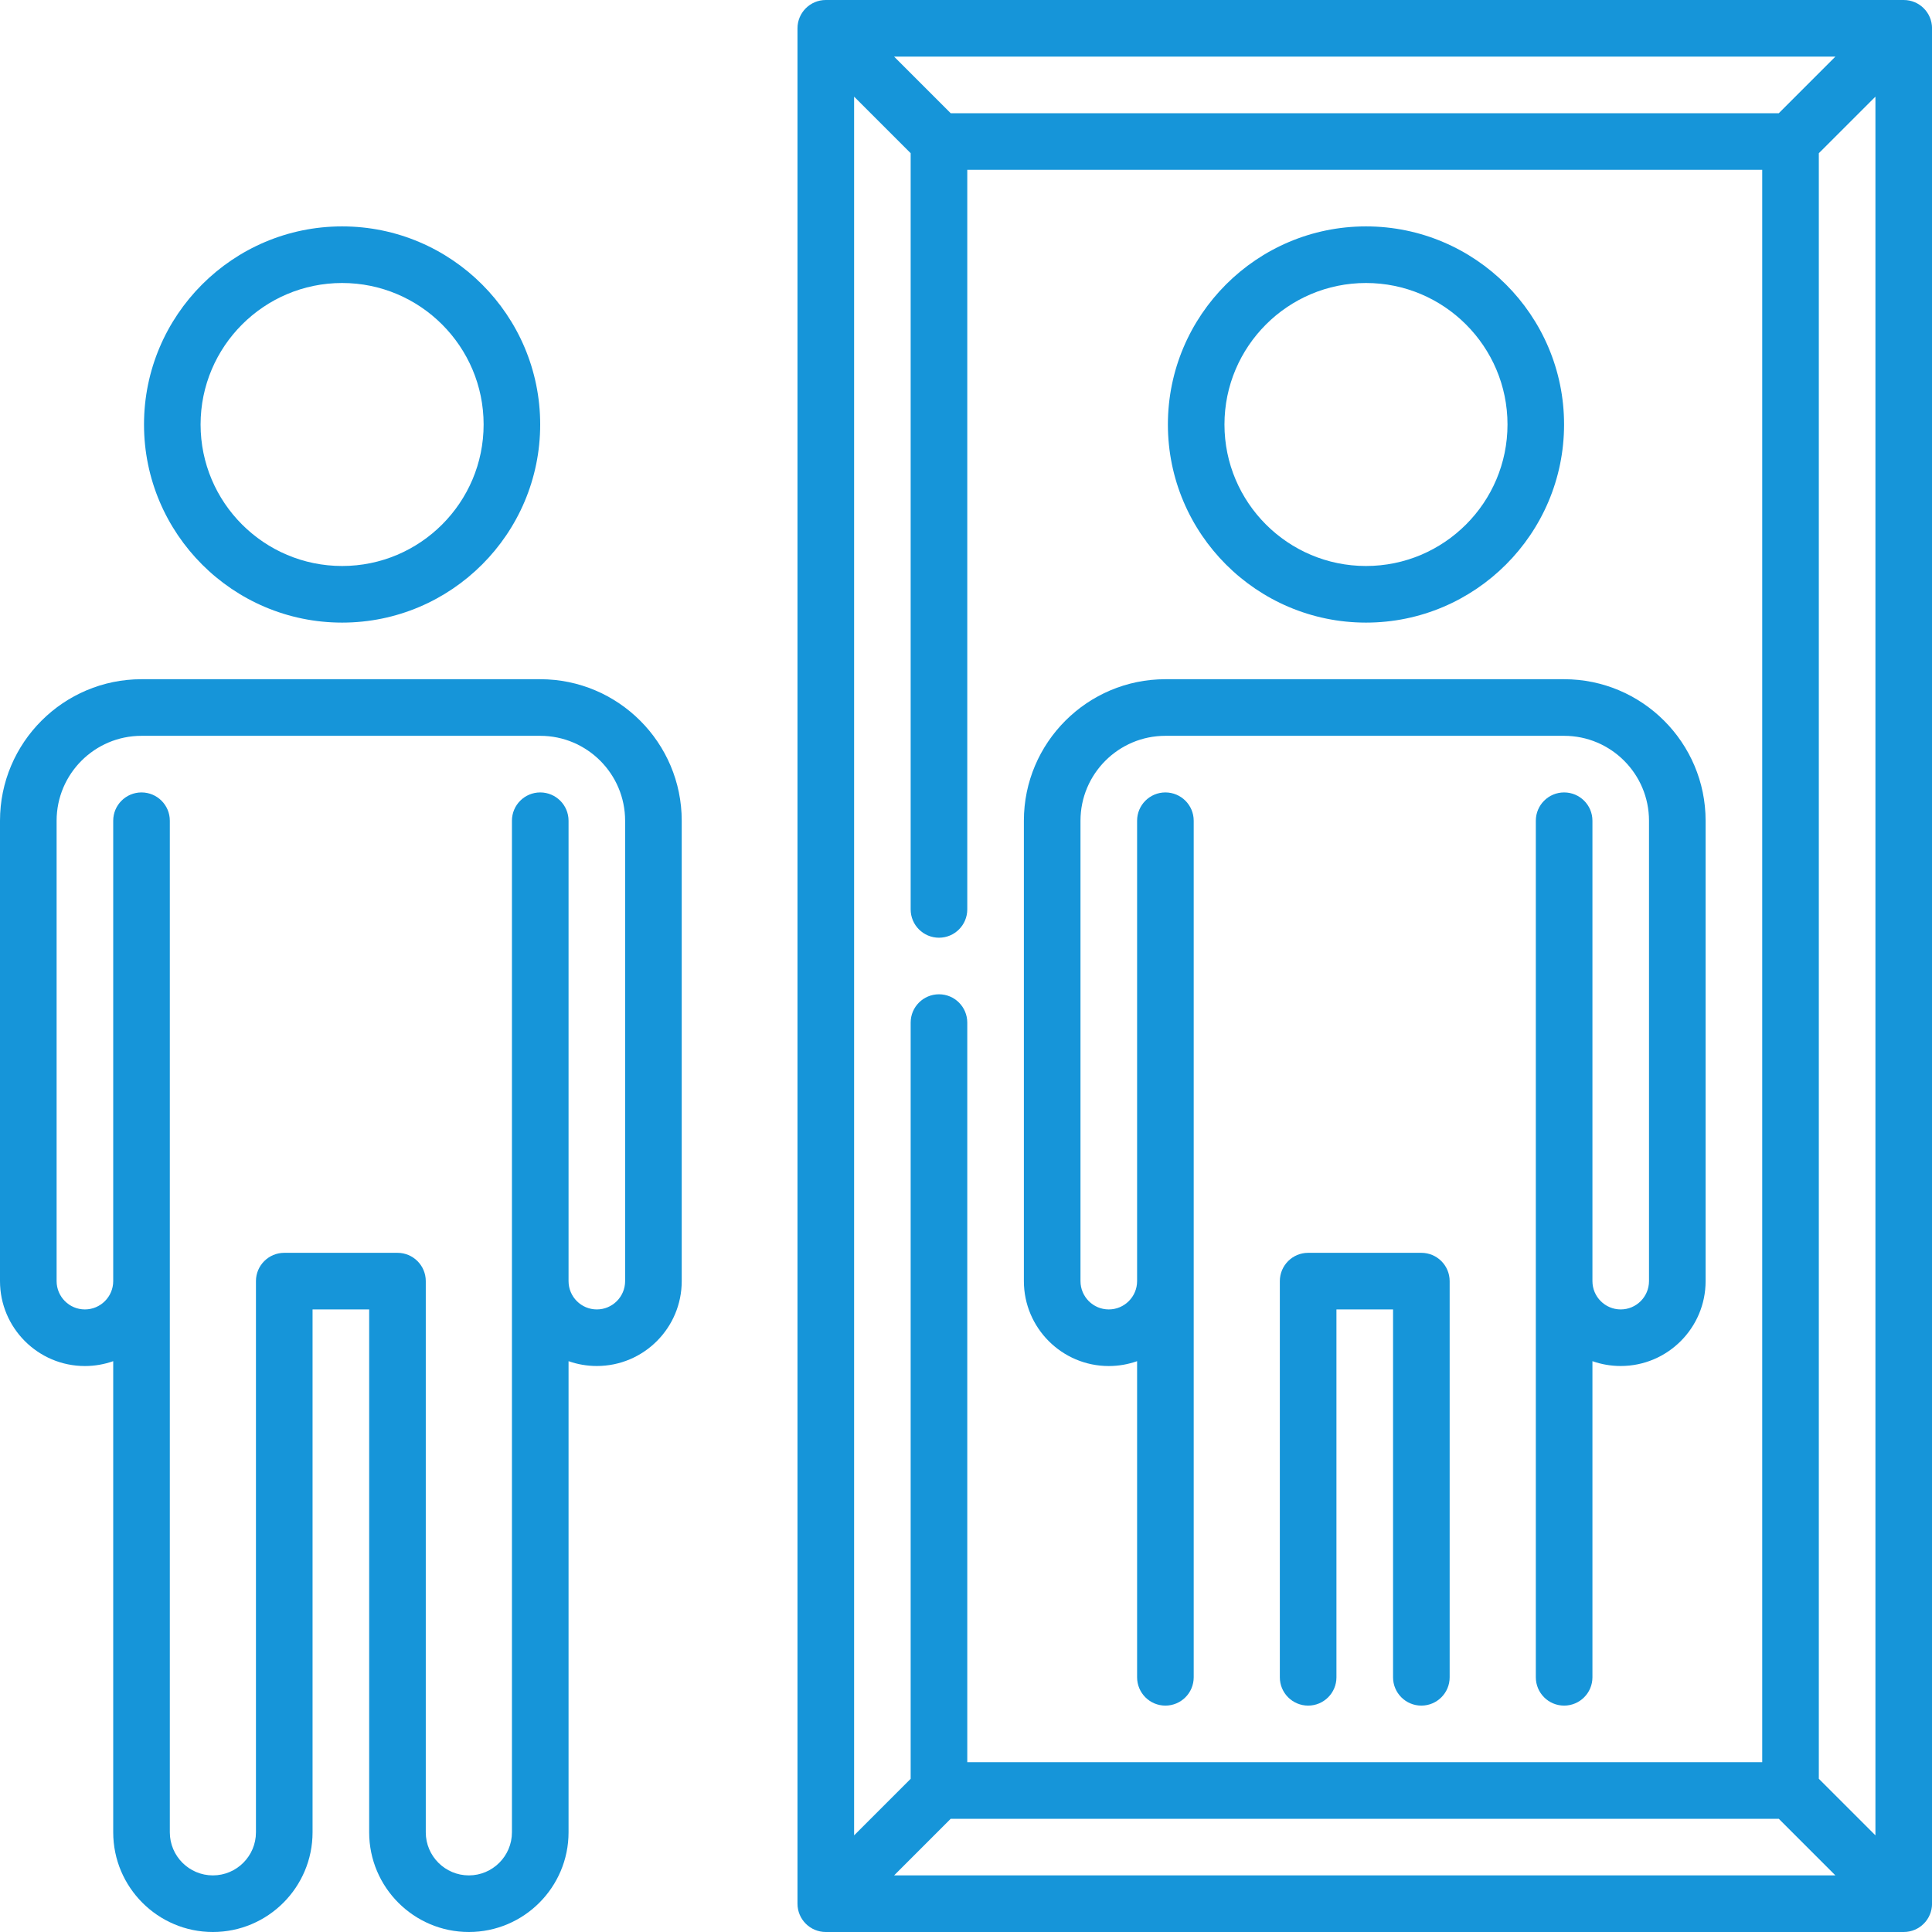 <svg width="50" height="50" viewBox="0 0 50 50" fill="none" xmlns="http://www.w3.org/2000/svg">
<g clip-path="url(#clip0)">
<path d="M28.695 35.353C28.952 35.353 29.198 35.308 29.428 35.227V43.408C29.428 43.813 29.756 44.141 30.16 44.141C30.565 44.141 30.893 43.813 30.893 43.408V21.24C30.893 20.836 30.565 20.508 30.16 20.508C29.756 20.508 29.428 20.836 29.428 21.24V33.155C29.428 33.559 29.099 33.888 28.695 33.888C28.291 33.888 27.963 33.559 27.963 33.155V21.24C27.963 20.029 28.948 19.043 30.16 19.043H40.479C41.691 19.043 42.676 20.029 42.676 21.24V33.155C42.676 33.559 42.348 33.888 41.944 33.888C41.54 33.888 41.212 33.559 41.212 33.155C41.212 33.154 41.212 21.24 41.212 21.24C41.212 20.836 40.884 20.508 40.479 20.508C40.075 20.508 39.747 20.836 39.747 21.24V43.408C39.747 43.813 40.075 44.141 40.479 44.141C40.884 44.141 41.212 43.813 41.212 43.408V35.227C41.441 35.308 41.687 35.352 41.944 35.352C43.156 35.352 44.141 34.367 44.141 33.155V21.24C44.141 19.221 42.498 17.578 40.479 17.578H30.16C28.141 17.578 26.498 19.221 26.498 21.24V33.155C26.498 34.367 27.484 35.353 28.695 35.353Z" fill="#1695D9"/>
<path d="M36.784 32.423H33.855C33.45 32.423 33.122 32.751 33.122 33.156V43.409C33.122 43.813 33.45 44.141 33.855 44.141C34.259 44.141 34.587 43.813 34.587 43.409V33.888H36.052V43.409C36.052 43.813 36.38 44.141 36.784 44.141C37.189 44.141 37.517 43.813 37.517 43.409V33.156C37.517 32.751 37.189 32.423 36.784 32.423Z" fill="#1695D9"/>
<path d="M35.352 16.113C38.179 16.113 40.478 13.813 40.478 10.986C40.478 8.159 38.178 5.859 35.352 5.859C32.525 5.859 30.225 8.159 30.225 10.986C30.225 13.813 32.525 16.113 35.352 16.113ZM35.352 7.324C37.371 7.324 39.014 8.967 39.014 10.986C39.014 13.006 37.371 14.648 35.352 14.648C33.332 14.648 31.689 13.006 31.689 10.986C31.689 8.967 33.332 7.324 35.352 7.324Z" fill="#1695D9"/>
<path d="M49.268 0H21.371C20.967 0 20.639 0.328 20.639 0.732V49.268C20.639 49.672 20.967 50 21.371 50H49.268C49.673 50 50.001 49.672 50.001 49.268V0.732C50.001 0.328 49.673 0 49.268 0ZM46.035 2.93H24.604L23.139 1.465H47.5L46.035 2.93ZM23.568 3.965V23.535C23.568 23.94 23.896 24.268 24.301 24.268C24.705 24.268 25.033 23.94 25.033 23.535V4.395H45.606V45.605H25.033V26.465C25.033 26.06 24.705 25.732 24.301 25.732C23.896 25.732 23.568 26.06 23.568 26.465V46.035L22.104 47.499V2.501L23.568 3.965ZM24.604 47.07H46.035L47.5 48.535H23.139L24.604 47.07ZM47.071 46.035V3.965L48.536 2.501V47.499L47.071 46.035Z" fill="#1695D9"/>
<path d="M13.981 17.578H3.662C1.643 17.578 0 19.221 0 21.24V33.155C0 34.367 0.986 35.353 2.197 35.353C2.454 35.353 2.7 35.308 2.93 35.227V47.42C2.93 48.843 4.087 50 5.509 50C6.932 50 8.089 48.843 8.089 47.42V33.888H9.554V47.42C9.554 48.843 10.711 50 12.134 50C13.556 50 14.714 48.843 14.714 47.42V35.227C14.943 35.308 15.189 35.352 15.446 35.352C16.658 35.352 17.643 34.367 17.643 33.155V21.24C17.643 19.221 16 17.578 13.981 17.578ZM16.178 33.155C16.178 33.559 15.85 33.888 15.446 33.888C15.042 33.888 14.714 33.559 14.714 33.155C14.714 33.154 14.714 21.24 14.714 21.24C14.714 20.836 14.386 20.508 13.981 20.508C13.577 20.508 13.249 20.836 13.249 21.24V47.42C13.249 48.035 12.748 48.535 12.134 48.535C11.519 48.535 11.019 48.035 11.019 47.42V33.155C11.019 32.751 10.691 32.423 10.286 32.423H7.357C6.952 32.423 6.624 32.751 6.624 33.155V47.42C6.624 48.035 6.124 48.535 5.509 48.535C4.895 48.535 4.395 48.035 4.395 47.42V21.24C4.395 20.836 4.067 20.508 3.662 20.508C3.258 20.508 2.93 20.836 2.93 21.24V33.155C2.93 33.559 2.601 33.888 2.197 33.888C1.793 33.888 1.465 33.559 1.465 33.155V21.24C1.465 20.029 2.45 19.043 3.662 19.043H13.981C15.193 19.043 16.178 20.029 16.178 21.24V33.155Z" fill="#1695D9"/>
<path d="M8.854 16.113C11.681 16.113 13.98 13.813 13.98 10.986C13.98 8.159 11.681 5.859 8.854 5.859C6.026 5.859 3.727 8.159 3.727 10.986C3.727 13.813 6.026 16.113 8.854 16.113ZM8.854 7.324C10.873 7.324 12.516 8.967 12.516 10.986C12.516 13.006 10.873 14.648 8.854 14.648C6.834 14.648 5.191 13.006 5.191 10.986C5.191 8.967 6.834 7.324 8.854 7.324Z" fill="#1695D9"/>
</g>
<defs>
<clipPath id="clip0">
<rect width="50" height="50" fill="white"/>
</clipPath>
</defs>
</svg>
